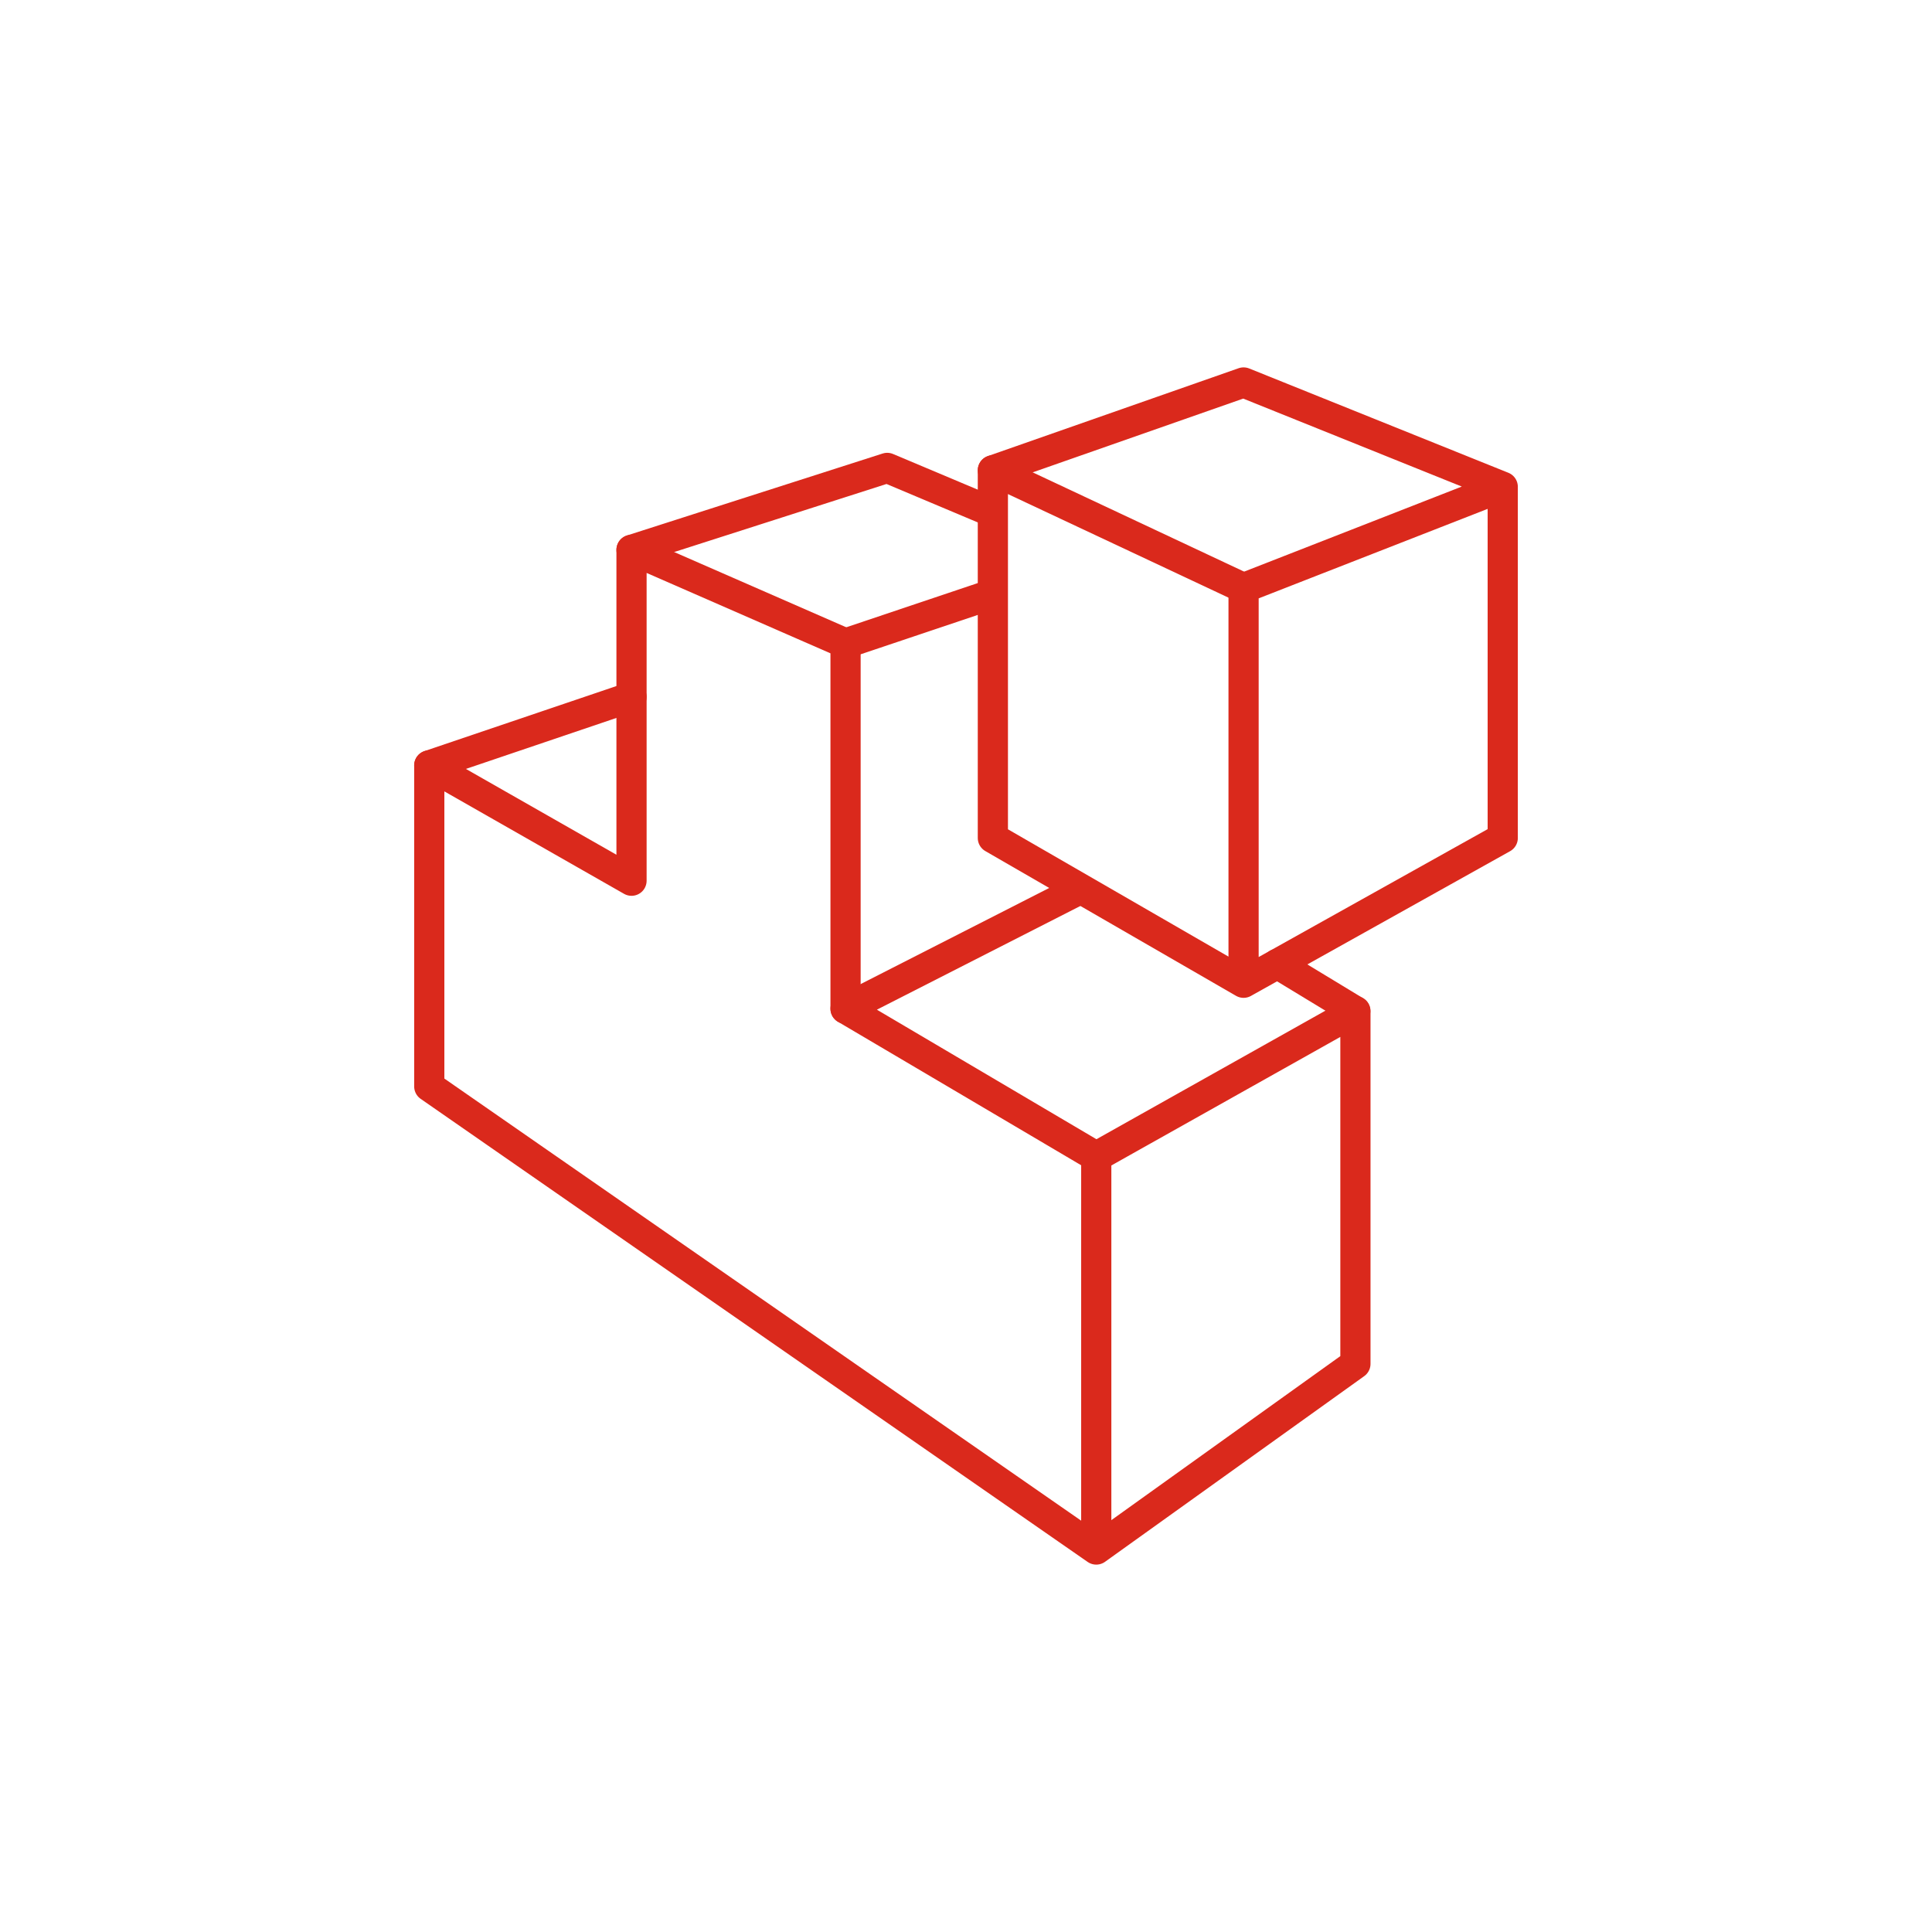 <svg id="SW_Composer" data-name="SW Composer" xmlns="http://www.w3.org/2000/svg" viewBox="0 0 128 128"><defs><style>.cls-1{fill:none;stroke:#da291c;stroke-linecap:round;stroke-linejoin:round;stroke-width:2px;}</style></defs><title>2</title><line class="cls-1" x1="28.44" y1="50.71" x2="41.84" y2="46.17"/><polyline class="cls-1" points="41.84 36.43 58.78 31 65.43 33.8"/><polyline class="cls-1" points="72.63 102.66 89.8 90.36 89.8 66.99 72.63 76.63 72.63 102.66 28.44 71.98 28.44 50.71 41.84 58.35 41.84 36.43 56.02 42.63 56.02 66.83"/><polyline class="cls-1" points="99.56 32.25 82.39 25.34 65.78 31.16 65.78 55.52 82.39 65.11 82.39 38.96 99.56 32.25 99.56 55.52 82.39 65.11 82.39 38.96 82.39 38.96"/><line class="cls-1" x1="65.78" y1="31.16" x2="82.39" y2="38.96"/><polyline class="cls-1" points="72.63 76.63 56.02 66.83 71.52 58.93"/><line class="cls-1" x1="89.79" y1="66.99" x2="84.63" y2="63.86"/><line class="cls-1" x1="56.02" y1="42.63" x2="65.63" y2="39.4"/></svg>